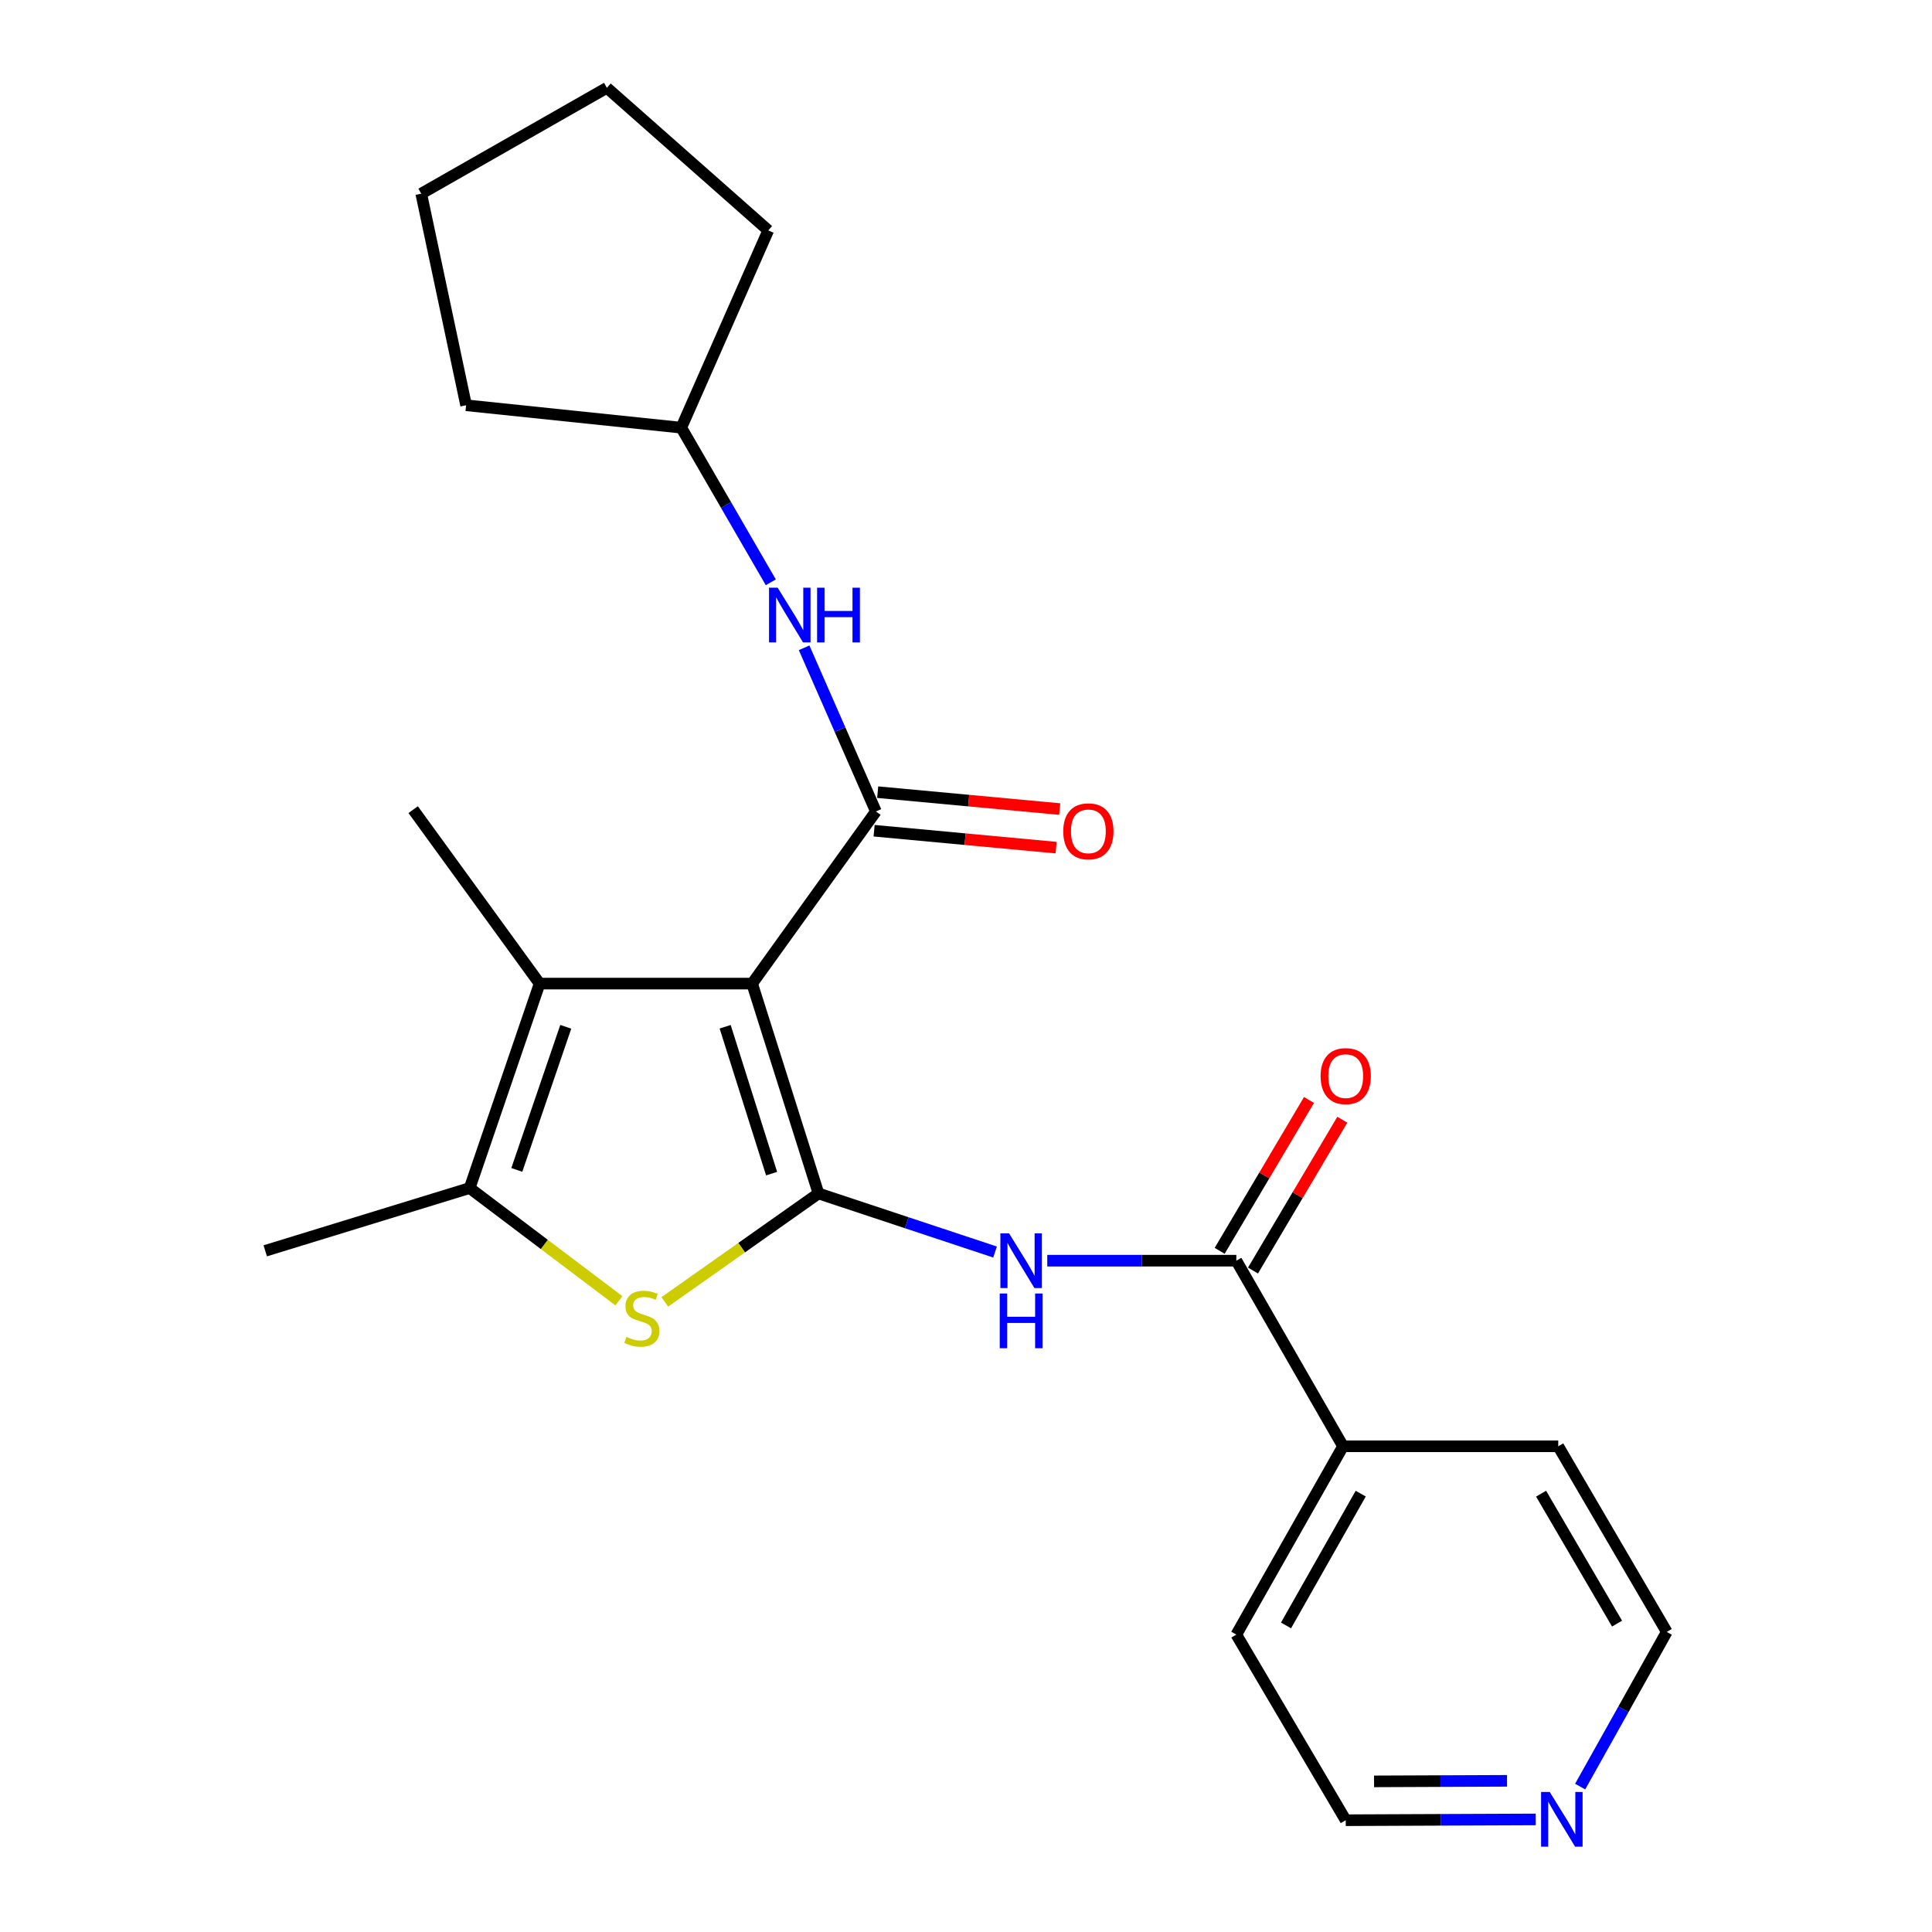 <?xml version='1.0' encoding='iso-8859-1'?>
<svg version='1.1' baseProfile='full'
              xmlns='http://www.w3.org/2000/svg'
                      xmlns:rdkit='http://www.rdkit.org/xml'
                      xmlns:xlink='http://www.w3.org/1999/xlink'
                  xml:space='preserve'
width='1000px' height='1000px' viewBox='0 0 1000 1000'>
<!-- END OF HEADER -->
<rect style='opacity:1.0;fill:#FFFFFF;stroke:none' width='1000' height='1000' x='0' y='0'> </rect>
<path class='bond-0' d='M 389.3,509.11 L 423.643,617.728' style='fill:none;fill-rule:evenodd;stroke:#000000;stroke-width:6px;stroke-linecap:butt;stroke-linejoin:miter;stroke-opacity:1' />
<path class='bond-0' d='M 375.34,531.446 L 399.38,607.478' style='fill:none;fill-rule:evenodd;stroke:#000000;stroke-width:6px;stroke-linecap:butt;stroke-linejoin:miter;stroke-opacity:1' />
<path class='bond-1' d='M 389.3,509.11 L 453.364,420.003' style='fill:none;fill-rule:evenodd;stroke:#000000;stroke-width:6px;stroke-linecap:butt;stroke-linejoin:miter;stroke-opacity:1' />
<path class='bond-3' d='M 389.3,509.11 L 279.302,509.11' style='fill:none;fill-rule:evenodd;stroke:#000000;stroke-width:6px;stroke-linecap:butt;stroke-linejoin:miter;stroke-opacity:1' />
<path class='bond-2' d='M 423.643,617.728 L 383.87,645.796' style='fill:none;fill-rule:evenodd;stroke:#000000;stroke-width:6px;stroke-linecap:butt;stroke-linejoin:miter;stroke-opacity:1' />
<path class='bond-2' d='M 383.87,645.796 L 344.096,673.865' style='fill:none;fill-rule:evenodd;stroke:#CCCC00;stroke-width:6px;stroke-linecap:butt;stroke-linejoin:miter;stroke-opacity:1' />
<path class='bond-4' d='M 423.643,617.728 L 469.34,632.887' style='fill:none;fill-rule:evenodd;stroke:#000000;stroke-width:6px;stroke-linecap:butt;stroke-linejoin:miter;stroke-opacity:1' />
<path class='bond-4' d='M 469.34,632.887 L 515.038,648.047' style='fill:none;fill-rule:evenodd;stroke:#0000FF;stroke-width:6px;stroke-linecap:butt;stroke-linejoin:miter;stroke-opacity:1' />
<path class='bond-7' d='M 453.364,420.003 L 434.789,377.647' style='fill:none;fill-rule:evenodd;stroke:#000000;stroke-width:6px;stroke-linecap:butt;stroke-linejoin:miter;stroke-opacity:1' />
<path class='bond-7' d='M 434.789,377.647 L 416.214,335.291' style='fill:none;fill-rule:evenodd;stroke:#0000FF;stroke-width:6px;stroke-linecap:butt;stroke-linejoin:miter;stroke-opacity:1' />
<path class='bond-8' d='M 452.437,429.982 L 499.545,434.356' style='fill:none;fill-rule:evenodd;stroke:#000000;stroke-width:6px;stroke-linecap:butt;stroke-linejoin:miter;stroke-opacity:1' />
<path class='bond-8' d='M 499.545,434.356 L 546.652,438.73' style='fill:none;fill-rule:evenodd;stroke:#FF0000;stroke-width:6px;stroke-linecap:butt;stroke-linejoin:miter;stroke-opacity:1' />
<path class='bond-8' d='M 454.29,410.023 L 501.398,414.397' style='fill:none;fill-rule:evenodd;stroke:#000000;stroke-width:6px;stroke-linecap:butt;stroke-linejoin:miter;stroke-opacity:1' />
<path class='bond-8' d='M 501.398,414.397 L 548.505,418.771' style='fill:none;fill-rule:evenodd;stroke:#FF0000;stroke-width:6px;stroke-linecap:butt;stroke-linejoin:miter;stroke-opacity:1' />
<path class='bond-23' d='M 320.347,673.28 L 281.724,644.106' style='fill:none;fill-rule:evenodd;stroke:#CCCC00;stroke-width:6px;stroke-linecap:butt;stroke-linejoin:miter;stroke-opacity:1' />
<path class='bond-23' d='M 281.724,644.106 L 243.1,614.932' style='fill:none;fill-rule:evenodd;stroke:#000000;stroke-width:6px;stroke-linecap:butt;stroke-linejoin:miter;stroke-opacity:1' />
<path class='bond-5' d='M 279.302,509.11 L 243.1,614.932' style='fill:none;fill-rule:evenodd;stroke:#000000;stroke-width:6px;stroke-linecap:butt;stroke-linejoin:miter;stroke-opacity:1' />
<path class='bond-5' d='M 292.837,531.472 L 267.496,605.547' style='fill:none;fill-rule:evenodd;stroke:#000000;stroke-width:6px;stroke-linecap:butt;stroke-linejoin:miter;stroke-opacity:1' />
<path class='bond-13' d='M 279.302,509.11 L 213.858,419.078' style='fill:none;fill-rule:evenodd;stroke:#000000;stroke-width:6px;stroke-linecap:butt;stroke-linejoin:miter;stroke-opacity:1' />
<path class='bond-6' d='M 542.065,652.526 L 590.992,652.526' style='fill:none;fill-rule:evenodd;stroke:#0000FF;stroke-width:6px;stroke-linecap:butt;stroke-linejoin:miter;stroke-opacity:1' />
<path class='bond-6' d='M 590.992,652.526 L 639.92,652.526' style='fill:none;fill-rule:evenodd;stroke:#000000;stroke-width:6px;stroke-linecap:butt;stroke-linejoin:miter;stroke-opacity:1' />
<path class='bond-14' d='M 243.1,614.932 L 137.289,647.426' style='fill:none;fill-rule:evenodd;stroke:#000000;stroke-width:6px;stroke-linecap:butt;stroke-linejoin:miter;stroke-opacity:1' />
<path class='bond-9' d='M 648.543,657.634 L 671.662,618.597' style='fill:none;fill-rule:evenodd;stroke:#000000;stroke-width:6px;stroke-linecap:butt;stroke-linejoin:miter;stroke-opacity:1' />
<path class='bond-9' d='M 671.662,618.597 L 694.781,579.561' style='fill:none;fill-rule:evenodd;stroke:#FF0000;stroke-width:6px;stroke-linecap:butt;stroke-linejoin:miter;stroke-opacity:1' />
<path class='bond-9' d='M 631.296,647.419 L 654.415,608.383' style='fill:none;fill-rule:evenodd;stroke:#000000;stroke-width:6px;stroke-linecap:butt;stroke-linejoin:miter;stroke-opacity:1' />
<path class='bond-9' d='M 654.415,608.383 L 677.534,569.347' style='fill:none;fill-rule:evenodd;stroke:#FF0000;stroke-width:6px;stroke-linecap:butt;stroke-linejoin:miter;stroke-opacity:1' />
<path class='bond-10' d='M 639.92,652.526 L 695.153,748.594' style='fill:none;fill-rule:evenodd;stroke:#000000;stroke-width:6px;stroke-linecap:butt;stroke-linejoin:miter;stroke-opacity:1' />
<path class='bond-12' d='M 398.967,301.394 L 375.799,261.38' style='fill:none;fill-rule:evenodd;stroke:#0000FF;stroke-width:6px;stroke-linecap:butt;stroke-linejoin:miter;stroke-opacity:1' />
<path class='bond-12' d='M 375.799,261.38 L 352.631,221.365' style='fill:none;fill-rule:evenodd;stroke:#000000;stroke-width:6px;stroke-linecap:butt;stroke-linejoin:miter;stroke-opacity:1' />
<path class='bond-17' d='M 695.153,748.594 L 806.543,748.594' style='fill:none;fill-rule:evenodd;stroke:#000000;stroke-width:6px;stroke-linecap:butt;stroke-linejoin:miter;stroke-opacity:1' />
<path class='bond-18' d='M 695.153,748.594 L 639.92,846.064' style='fill:none;fill-rule:evenodd;stroke:#000000;stroke-width:6px;stroke-linecap:butt;stroke-linejoin:miter;stroke-opacity:1' />
<path class='bond-18' d='M 704.307,773.096 L 665.643,841.326' style='fill:none;fill-rule:evenodd;stroke:#000000;stroke-width:6px;stroke-linecap:butt;stroke-linejoin:miter;stroke-opacity:1' />
<path class='bond-11' d='M 794.866,941.732 L 745.705,941.937' style='fill:none;fill-rule:evenodd;stroke:#0000FF;stroke-width:6px;stroke-linecap:butt;stroke-linejoin:miter;stroke-opacity:1' />
<path class='bond-11' d='M 745.705,941.937 L 696.544,942.143' style='fill:none;fill-rule:evenodd;stroke:#000000;stroke-width:6px;stroke-linecap:butt;stroke-linejoin:miter;stroke-opacity:1' />
<path class='bond-11' d='M 780.034,921.749 L 745.621,921.893' style='fill:none;fill-rule:evenodd;stroke:#0000FF;stroke-width:6px;stroke-linecap:butt;stroke-linejoin:miter;stroke-opacity:1' />
<path class='bond-11' d='M 745.621,921.893 L 711.209,922.037' style='fill:none;fill-rule:evenodd;stroke:#000000;stroke-width:6px;stroke-linecap:butt;stroke-linejoin:miter;stroke-opacity:1' />
<path class='bond-25' d='M 817.886,924.736 L 840.298,884.704' style='fill:none;fill-rule:evenodd;stroke:#0000FF;stroke-width:6px;stroke-linecap:butt;stroke-linejoin:miter;stroke-opacity:1' />
<path class='bond-25' d='M 840.298,884.704 L 862.711,844.672' style='fill:none;fill-rule:evenodd;stroke:#000000;stroke-width:6px;stroke-linecap:butt;stroke-linejoin:miter;stroke-opacity:1' />
<path class='bond-19' d='M 352.631,221.365 L 397.652,119.251' style='fill:none;fill-rule:evenodd;stroke:#000000;stroke-width:6px;stroke-linecap:butt;stroke-linejoin:miter;stroke-opacity:1' />
<path class='bond-20' d='M 352.631,221.365 L 241.252,209.761' style='fill:none;fill-rule:evenodd;stroke:#000000;stroke-width:6px;stroke-linecap:butt;stroke-linejoin:miter;stroke-opacity:1' />
<path class='bond-15' d='M 862.711,844.672 L 806.543,748.594' style='fill:none;fill-rule:evenodd;stroke:#000000;stroke-width:6px;stroke-linecap:butt;stroke-linejoin:miter;stroke-opacity:1' />
<path class='bond-15' d='M 836.982,840.377 L 797.664,773.122' style='fill:none;fill-rule:evenodd;stroke:#000000;stroke-width:6px;stroke-linecap:butt;stroke-linejoin:miter;stroke-opacity:1' />
<path class='bond-16' d='M 696.544,942.143 L 639.92,846.064' style='fill:none;fill-rule:evenodd;stroke:#000000;stroke-width:6px;stroke-linecap:butt;stroke-linejoin:miter;stroke-opacity:1' />
<path class='bond-22' d='M 397.652,119.251 L 314.123,45.455' style='fill:none;fill-rule:evenodd;stroke:#000000;stroke-width:6px;stroke-linecap:butt;stroke-linejoin:miter;stroke-opacity:1' />
<path class='bond-21' d='M 241.252,209.761 L 218.034,100.242' style='fill:none;fill-rule:evenodd;stroke:#000000;stroke-width:6px;stroke-linecap:butt;stroke-linejoin:miter;stroke-opacity:1' />
<path class='bond-24' d='M 218.034,100.242 L 314.123,45.455' style='fill:none;fill-rule:evenodd;stroke:#000000;stroke-width:6px;stroke-linecap:butt;stroke-linejoin:miter;stroke-opacity:1' />
<path  class='atom-3' d='M 324.219 691.968
Q 324.539 692.088, 325.859 692.648
Q 327.179 693.208, 328.619 693.568
Q 330.099 693.888, 331.539 693.888
Q 334.219 693.888, 335.779 692.608
Q 337.339 691.288, 337.339 689.008
Q 337.339 687.448, 336.539 686.488
Q 335.779 685.528, 334.579 685.008
Q 333.379 684.488, 331.379 683.888
Q 328.859 683.128, 327.339 682.408
Q 325.859 681.688, 324.779 680.168
Q 323.739 678.648, 323.739 676.088
Q 323.739 672.528, 326.139 670.328
Q 328.579 668.128, 333.379 668.128
Q 336.659 668.128, 340.379 669.688
L 339.459 672.768
Q 336.059 671.368, 333.499 671.368
Q 330.739 671.368, 329.219 672.528
Q 327.699 673.648, 327.739 675.608
Q 327.739 677.128, 328.499 678.048
Q 329.299 678.968, 330.419 679.488
Q 331.579 680.008, 333.499 680.608
Q 336.059 681.408, 337.579 682.208
Q 339.099 683.008, 340.179 684.648
Q 341.299 686.248, 341.299 689.008
Q 341.299 692.928, 338.659 695.048
Q 336.059 697.128, 331.699 697.128
Q 329.179 697.128, 327.259 696.568
Q 325.379 696.048, 323.139 695.128
L 324.219 691.968
' fill='#CCCC00'/>
<path  class='atom-5' d='M 522.281 638.366
L 531.561 653.366
Q 532.481 654.846, 533.961 657.526
Q 535.441 660.206, 535.521 660.366
L 535.521 638.366
L 539.281 638.366
L 539.281 666.686
L 535.401 666.686
L 525.441 650.286
Q 524.281 648.366, 523.041 646.166
Q 521.841 643.966, 521.481 643.286
L 521.481 666.686
L 517.801 666.686
L 517.801 638.366
L 522.281 638.366
' fill='#0000FF'/>
<path  class='atom-5' d='M 517.461 669.518
L 521.301 669.518
L 521.301 681.558
L 535.781 681.558
L 535.781 669.518
L 539.621 669.518
L 539.621 697.838
L 535.781 697.838
L 535.781 684.758
L 521.301 684.758
L 521.301 697.838
L 517.461 697.838
L 517.461 669.518
' fill='#0000FF'/>
<path  class='atom-8' d='M 402.528 304.196
L 411.808 319.196
Q 412.728 320.676, 414.208 323.356
Q 415.688 326.036, 415.768 326.196
L 415.768 304.196
L 419.528 304.196
L 419.528 332.516
L 415.648 332.516
L 405.688 316.116
Q 404.528 314.196, 403.288 311.996
Q 402.088 309.796, 401.728 309.116
L 401.728 332.516
L 398.048 332.516
L 398.048 304.196
L 402.528 304.196
' fill='#0000FF'/>
<path  class='atom-8' d='M 422.928 304.196
L 426.768 304.196
L 426.768 316.236
L 441.248 316.236
L 441.248 304.196
L 445.088 304.196
L 445.088 332.516
L 441.248 332.516
L 441.248 319.436
L 426.768 319.436
L 426.768 332.516
L 422.928 332.516
L 422.928 304.196
' fill='#0000FF'/>
<path  class='atom-9' d='M 550.34 430.294
Q 550.34 423.494, 553.7 419.694
Q 557.06 415.894, 563.34 415.894
Q 569.62 415.894, 572.98 419.694
Q 576.34 423.494, 576.34 430.294
Q 576.34 437.174, 572.94 441.094
Q 569.54 444.974, 563.34 444.974
Q 557.1 444.974, 553.7 441.094
Q 550.34 437.214, 550.34 430.294
M 563.34 441.774
Q 567.66 441.774, 569.98 438.894
Q 572.34 435.974, 572.34 430.294
Q 572.34 424.734, 569.98 421.934
Q 567.66 419.094, 563.34 419.094
Q 559.02 419.094, 556.66 421.894
Q 554.34 424.694, 554.34 430.294
Q 554.34 436.014, 556.66 438.894
Q 559.02 441.774, 563.34 441.774
' fill='#FF0000'/>
<path  class='atom-10' d='M 683.544 556.996
Q 683.544 550.196, 686.904 546.396
Q 690.264 542.596, 696.544 542.596
Q 702.824 542.596, 706.184 546.396
Q 709.544 550.196, 709.544 556.996
Q 709.544 563.876, 706.144 567.796
Q 702.744 571.676, 696.544 571.676
Q 690.304 571.676, 686.904 567.796
Q 683.544 563.916, 683.544 556.996
M 696.544 568.476
Q 700.864 568.476, 703.184 565.596
Q 705.544 562.676, 705.544 556.996
Q 705.544 551.436, 703.184 548.636
Q 700.864 545.796, 696.544 545.796
Q 692.224 545.796, 689.864 548.596
Q 687.544 551.396, 687.544 556.996
Q 687.544 562.716, 689.864 565.596
Q 692.224 568.476, 696.544 568.476
' fill='#FF0000'/>
<path  class='atom-12' d='M 802.142 927.515
L 811.422 942.515
Q 812.342 943.995, 813.822 946.675
Q 815.302 949.355, 815.382 949.515
L 815.382 927.515
L 819.142 927.515
L 819.142 955.835
L 815.262 955.835
L 805.302 939.435
Q 804.142 937.515, 802.902 935.315
Q 801.702 933.115, 801.342 932.435
L 801.342 955.835
L 797.662 955.835
L 797.662 927.515
L 802.142 927.515
' fill='#0000FF'/>
</svg>
